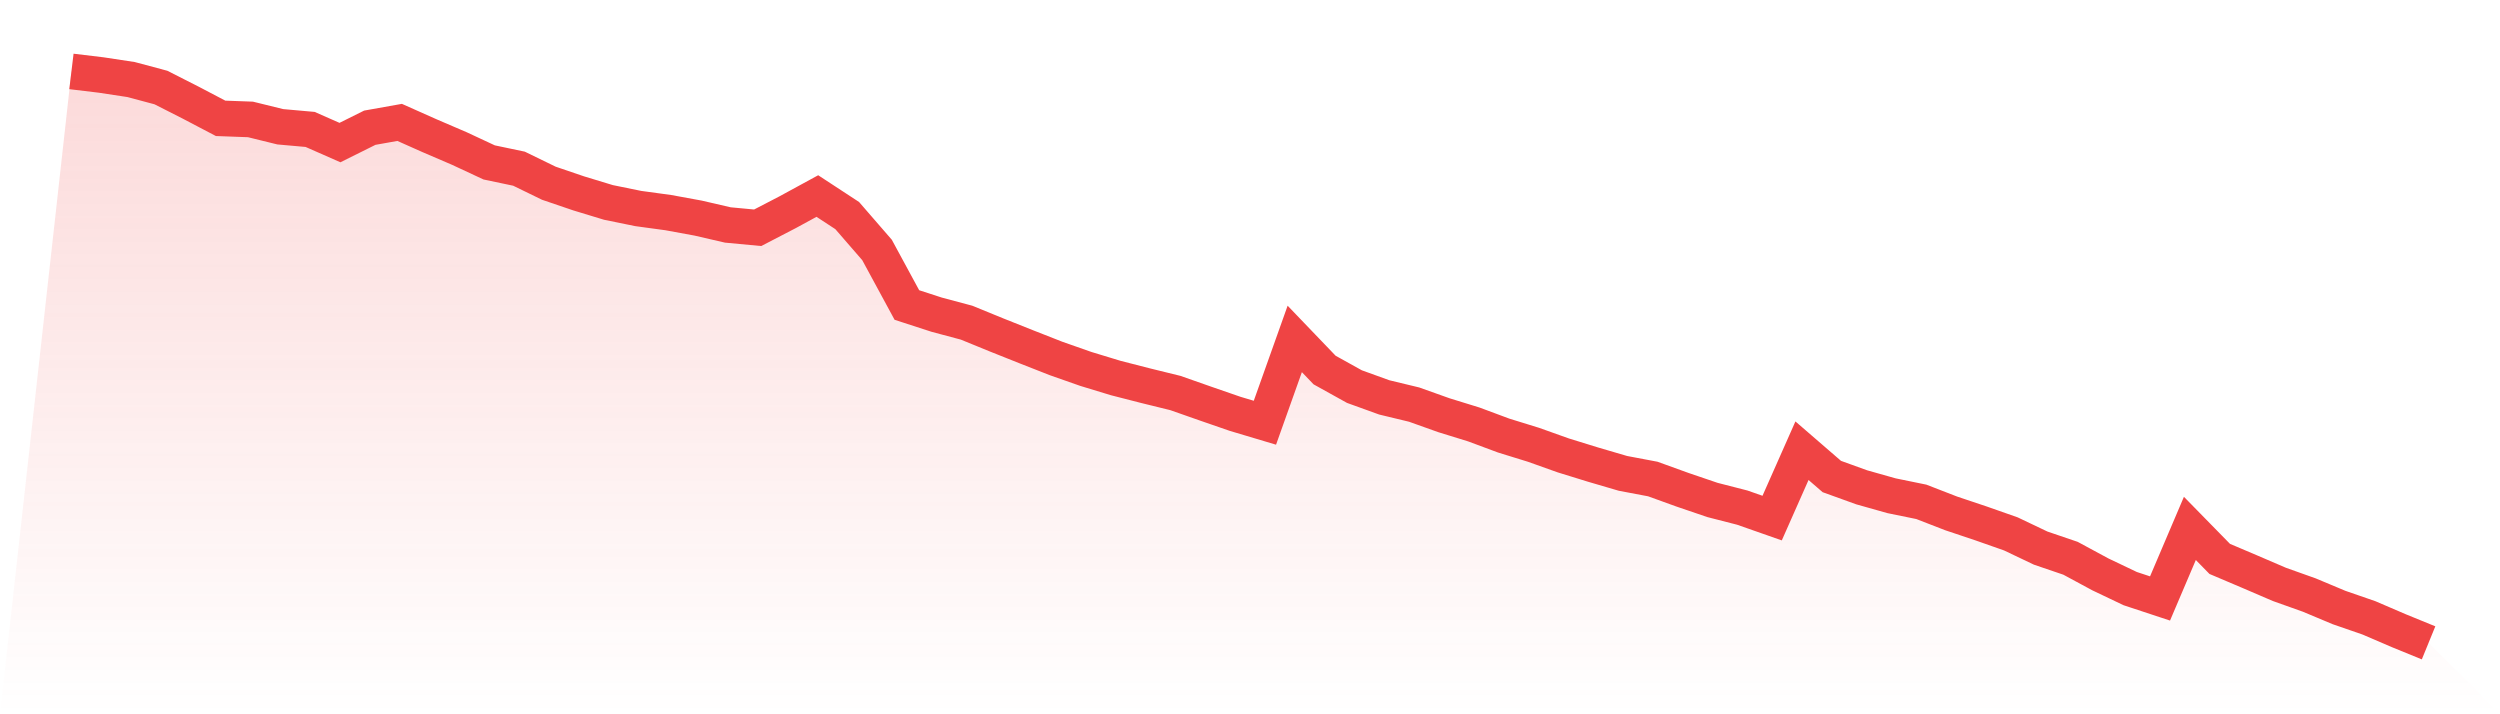 <svg viewBox="0 0 140 40" xmlns="http://www.w3.org/2000/svg">
<defs>
<linearGradient id="gradient" x1="0" x2="0" y1="0" y2="1">
<stop offset="0%" stop-color="#ef4444" stop-opacity="0.2"/>
<stop offset="100%" stop-color="#ef4444" stop-opacity="0"/>
</linearGradient>
</defs>
<path d="M4,4 L4,4 L5.671,4.201 L7.342,4.455 L9.013,4.902 L10.684,5.751 L12.354,6.627 L14.025,6.688 L15.696,7.099 L17.367,7.248 L19.038,7.984 L20.709,7.152 L22.38,6.854 L24.051,7.598 L25.722,8.316 L27.392,9.095 L29.063,9.446 L30.734,10.26 L32.405,10.829 L34.076,11.337 L35.747,11.678 L37.418,11.906 L39.089,12.212 L40.759,12.598 L42.43,12.755 L44.101,11.888 L45.772,10.978 L47.443,12.072 L49.114,13.998 L50.785,17.08 L52.456,17.623 L54.127,18.069 L55.797,18.752 L57.468,19.418 L59.139,20.074 L60.81,20.661 L62.481,21.169 L64.152,21.598 L65.823,22.009 L67.494,22.596 L69.165,23.174 L70.835,23.673 L72.506,18.98 L74.177,20.722 L75.848,21.65 L77.519,22.254 L79.19,22.657 L80.861,23.253 L82.532,23.769 L84.203,24.391 L85.873,24.907 L87.544,25.503 L89.215,26.019 L90.886,26.509 L92.557,26.825 L94.228,27.429 L95.899,27.998 L97.57,28.427 L99.24,29.013 L100.911,25.24 L102.582,26.685 L104.253,27.289 L105.924,27.761 L107.595,28.103 L109.266,28.751 L110.937,29.311 L112.608,29.898 L114.278,30.694 L115.949,31.263 L117.62,32.165 L119.291,32.962 L120.962,33.514 L122.633,29.591 L124.304,31.298 L125.975,32.008 L127.646,32.726 L129.316,33.321 L130.987,34.021 L132.658,34.599 L134.329,35.317 L136,36 L140,40 L0,40 z" fill="url(#gradient)"/>
<path d="M4,4 L4,4 L5.671,4.201 L7.342,4.455 L9.013,4.902 L10.684,5.751 L12.354,6.627 L14.025,6.688 L15.696,7.099 L17.367,7.248 L19.038,7.984 L20.709,7.152 L22.38,6.854 L24.051,7.598 L25.722,8.316 L27.392,9.095 L29.063,9.446 L30.734,10.26 L32.405,10.829 L34.076,11.337 L35.747,11.678 L37.418,11.906 L39.089,12.212 L40.759,12.598 L42.43,12.755 L44.101,11.888 L45.772,10.978 L47.443,12.072 L49.114,13.998 L50.785,17.08 L52.456,17.623 L54.127,18.069 L55.797,18.752 L57.468,19.418 L59.139,20.074 L60.81,20.661 L62.481,21.169 L64.152,21.598 L65.823,22.009 L67.494,22.596 L69.165,23.174 L70.835,23.673 L72.506,18.98 L74.177,20.722 L75.848,21.65 L77.519,22.254 L79.19,22.657 L80.861,23.253 L82.532,23.769 L84.203,24.391 L85.873,24.907 L87.544,25.503 L89.215,26.019 L90.886,26.509 L92.557,26.825 L94.228,27.429 L95.899,27.998 L97.57,28.427 L99.24,29.013 L100.911,25.24 L102.582,26.685 L104.253,27.289 L105.924,27.761 L107.595,28.103 L109.266,28.751 L110.937,29.311 L112.608,29.898 L114.278,30.694 L115.949,31.263 L117.62,32.165 L119.291,32.962 L120.962,33.514 L122.633,29.591 L124.304,31.298 L125.975,32.008 L127.646,32.726 L129.316,33.321 L130.987,34.021 L132.658,34.599 L134.329,35.317 L136,36" fill="none" stroke="#ef4444" stroke-width="2"/>
</svg>